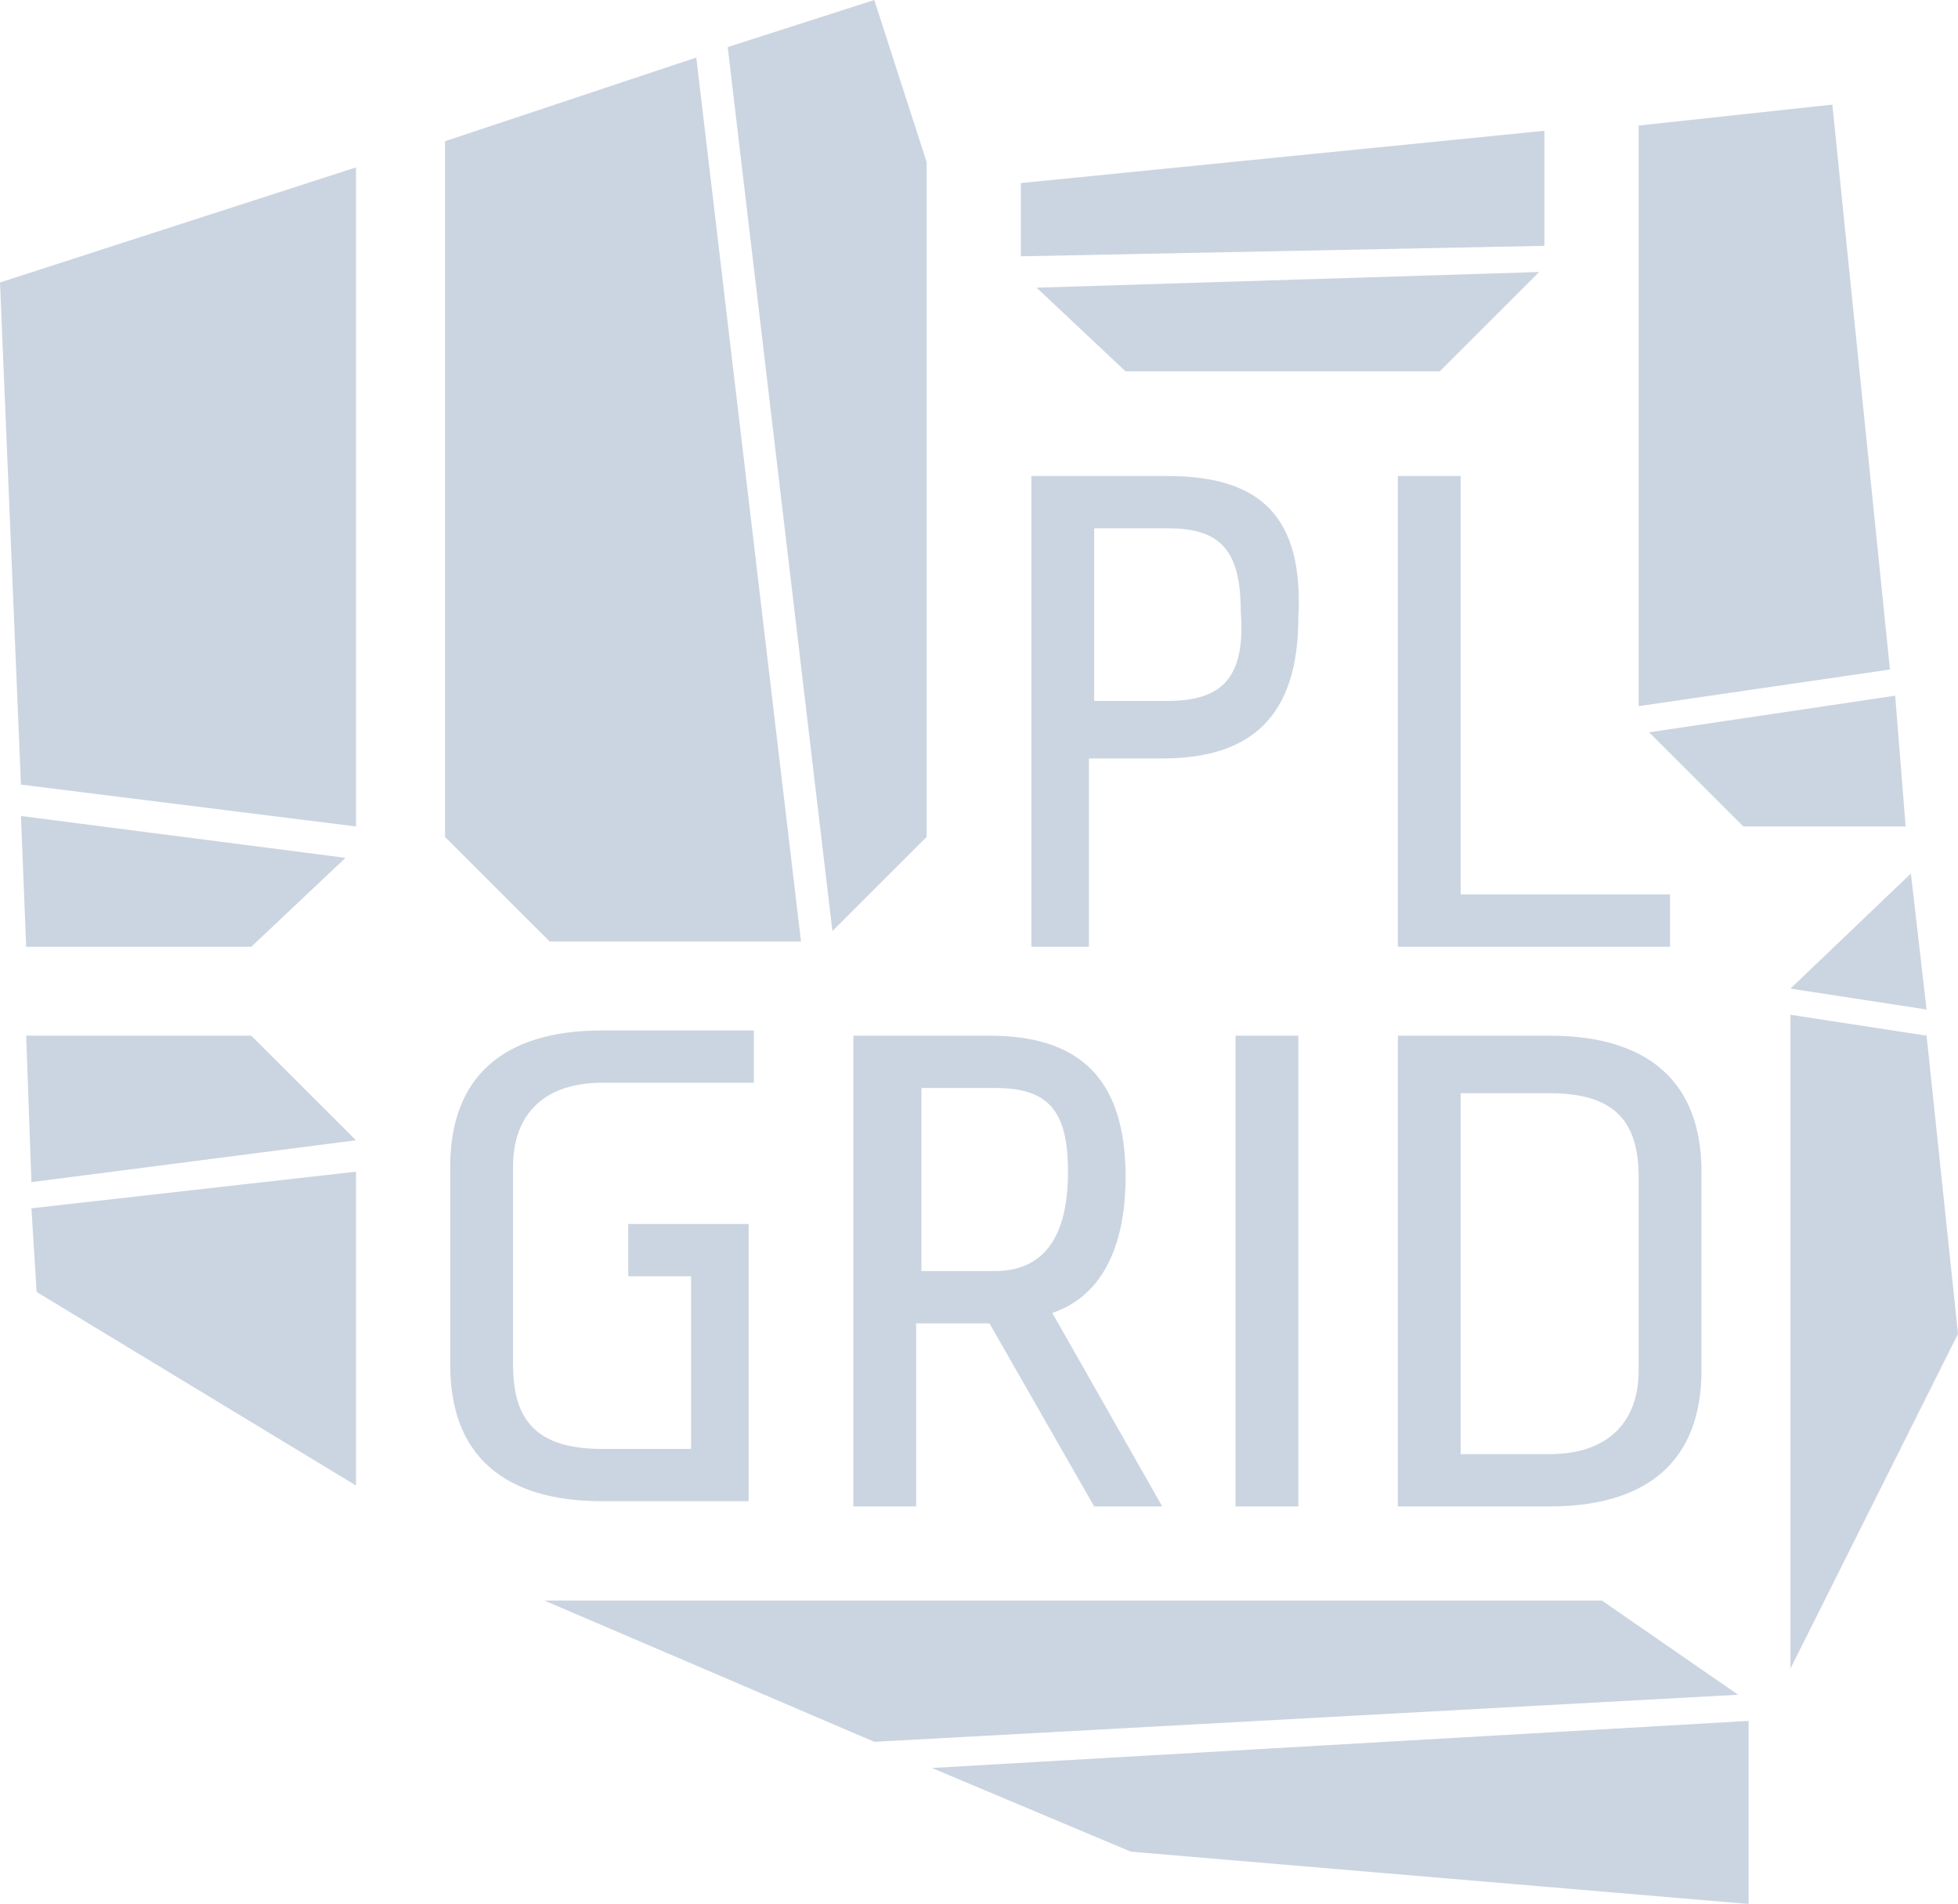 <svg width="507" height="493" viewBox="0 0 507 493" fill="none" xmlns="http://www.w3.org/2000/svg">
<path d="M319.925 268.17H336.193V390.066H319.925V268.17ZM302.302 181.489H283.324V136.794H302.302C315.858 136.794 321.281 142.212 321.281 158.464C322.636 176.071 315.858 181.489 302.302 181.489ZM302.302 123.25H267.056V245.146H281.968V196.387H300.947C323.992 196.387 336.193 185.552 336.193 159.819C337.548 134.085 326.703 123.25 302.302 123.25ZM257.567 329.118H238.588V281.714H257.567C271.123 281.714 276.545 287.132 276.545 303.385C276.545 320.992 269.767 329.118 257.567 329.118ZM272.479 339.953C284.679 335.89 291.457 323.701 291.457 304.739C291.457 279.005 279.257 268.17 256.211 268.17H220.965V390.066H237.233V342.662H256.211L283.324 390.066H300.947L272.479 339.953ZM193.853 390.066V316.929H162.674V330.473H178.941V375.168H155.896C139.628 375.168 132.85 368.396 132.85 353.497V302.03C132.85 288.486 140.984 280.36 155.896 280.36H195.209V266.816H155.896C130.139 266.816 116.583 279.005 116.583 302.03V353.497C116.583 376.522 130.139 388.712 155.896 388.712H193.853V390.066ZM361.949 123.25V245.146H432.441V231.602H378.217V123.25H361.949ZM424.308 354.852C424.308 368.396 416.174 376.522 401.262 376.522H378.217V283.069H401.262C417.529 283.069 424.308 289.841 424.308 304.739V354.852ZM401.262 268.17H361.949V390.066H401.262C427.019 390.066 440.575 377.876 440.575 354.852V303.385C440.575 280.36 427.019 268.17 401.262 268.17ZM89.471 222.121L5.422 211.286L6.778 245.146H65.07L89.471 222.121ZM291.457 96.162H372.794L398.551 70.429L268.412 74.492L291.457 96.162ZM239.944 216.703V41.986L226.388 0L188.43 12.19L215.543 241.082L239.944 216.703ZM264.345 66.365L399.906 63.657V33.86L264.345 47.404V66.365ZM490.733 180.135L427.019 189.615L451.42 213.994H493.444L490.733 180.135ZM498.866 261.398L494.799 226.184L463.62 255.981L498.866 261.398ZM474.465 27.088L424.308 32.505V182.843L489.377 173.363L474.465 27.088ZM498.866 268.17L463.62 262.753V432.052L507 345.371L498.866 268.17ZM207.409 243.791L180.297 14.898L115.227 36.569V216.703L142.34 243.791H207.409ZM414.818 414.445H140.984L226.388 451.014L450.064 438.824L414.818 414.445ZM292.813 479.456L452.775 493V445.596L241.299 457.786L292.813 479.456ZM6.778 268.17L8.134 306.093L92.182 295.258L65.07 268.17H6.778ZM9.489 334.536L92.182 384.648V303.385L8.134 312.865L9.489 334.536ZM92.182 43.341L0 73.137L5.422 203.159L92.182 213.994V43.341Z" fill="#CBD5E1"/>
</svg>
